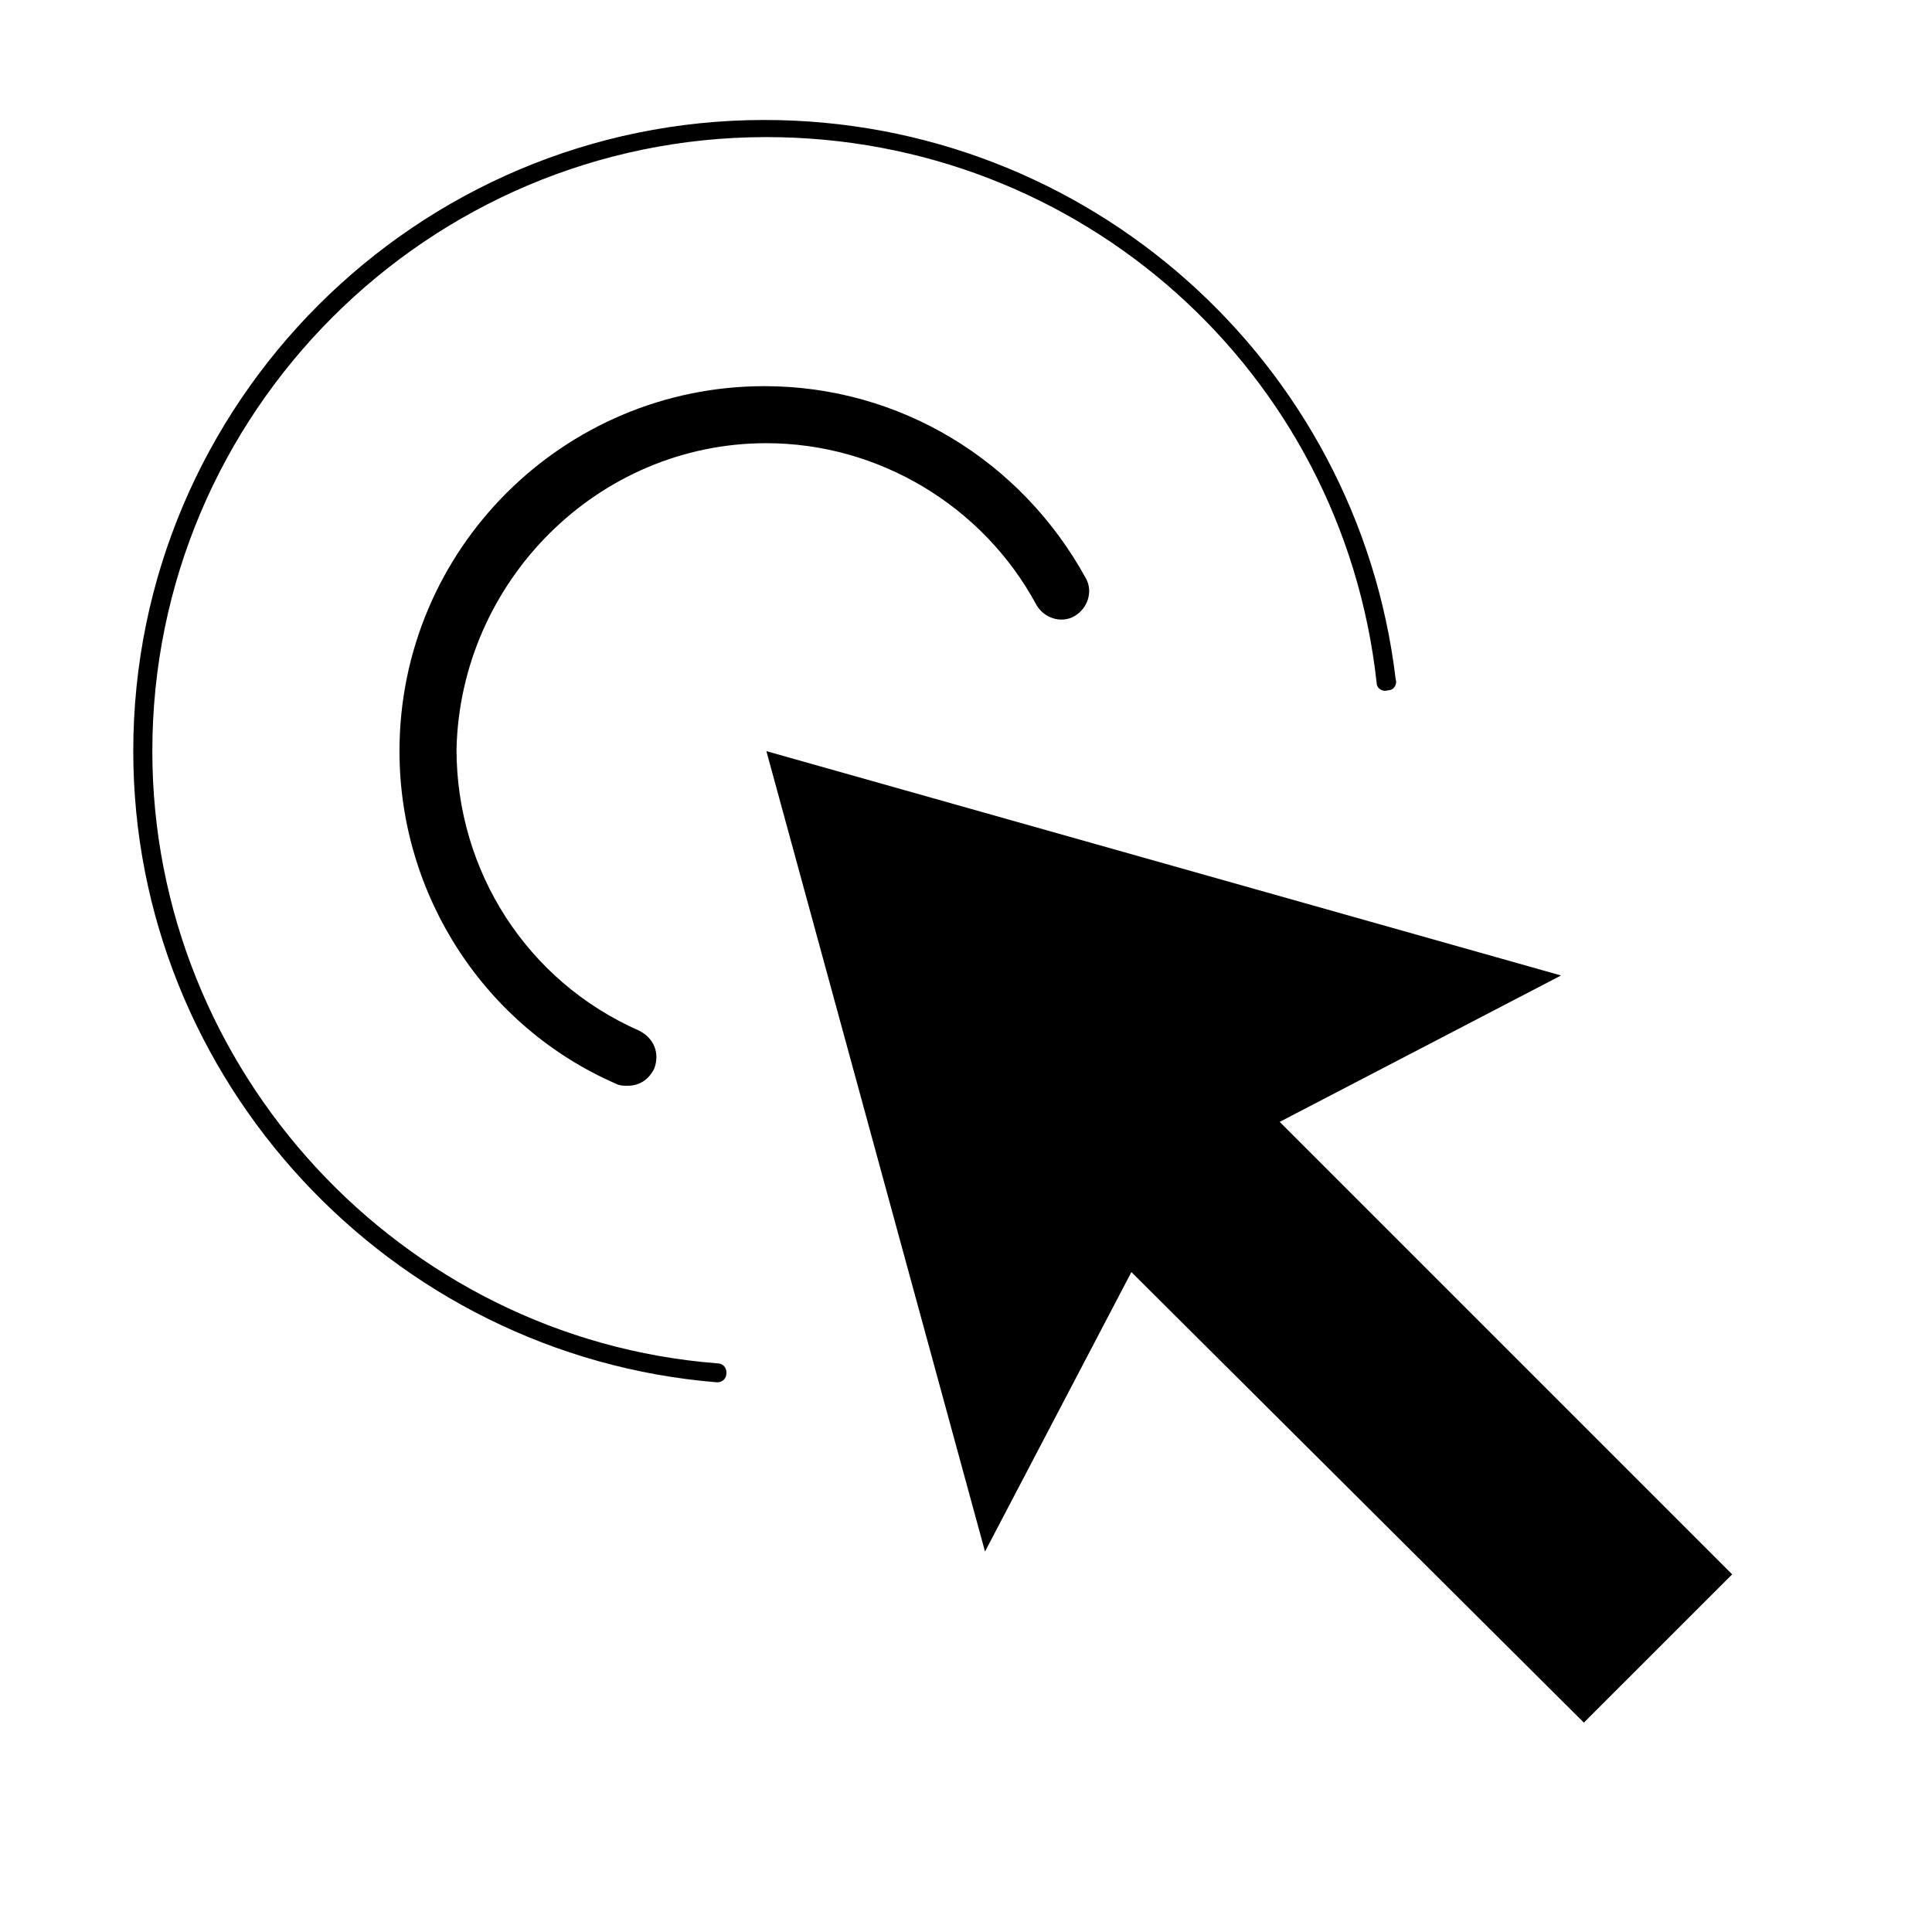 <?xml version="1.0" encoding="UTF-8"?>
<!-- Uploaded to: ICON Repo, www.iconrepo.com, Generator: ICON Repo Mixer Tools -->
<svg fill="#000000" width="800px" height="800px" version="1.1" viewBox="144 144 512 512" xmlns="http://www.w3.org/2000/svg">
 <g>
  <path d="m603.04 561.22-119.91-119.91 74.562-38.797-210.59-59.449 57.938 212.11 38.793-74.059 119.91 119.4z"/>
  <path d="m334 510.33c1.512 0 2.519-1.008 2.519-2.519s-1.008-2.519-2.519-2.519c-83.633-6.547-149.63-77.586-149.63-162.23 0-89.68 73.051-162.73 162.73-162.73 83.129 0 152.65 61.969 161.72 144.59 0 1.512 1.512 2.519 3.023 2.016 1.512 0 2.519-1.512 2.016-3.023-10.074-84.137-81.617-148.12-167.27-148.12-92.195 0-167.27 75.066-167.27 167.26 0 87.16 68.016 160.21 154.67 167.27z"/>
  <path d="m347.1 261.45c29.727 0 57.434 16.625 71.539 42.824 2.016 3.527 6.551 5.039 10.078 3.023s5.039-6.551 3.023-10.078c-17.129-31.234-49.375-50.883-85.145-50.883-53.402 0-96.73 43.328-96.73 96.73 0 38.289 22.672 73.051 57.434 88.168 1.008 0.504 2.016 0.504 3.023 0.504 3.023 0 5.543-1.512 7.055-4.535 1.512-4.031 0-8.062-4.031-10.078-29.727-13.098-48.367-42.32-48.367-74.562 1.008-44.332 37.281-81.113 82.121-81.113z"/>
 </g>
</svg>